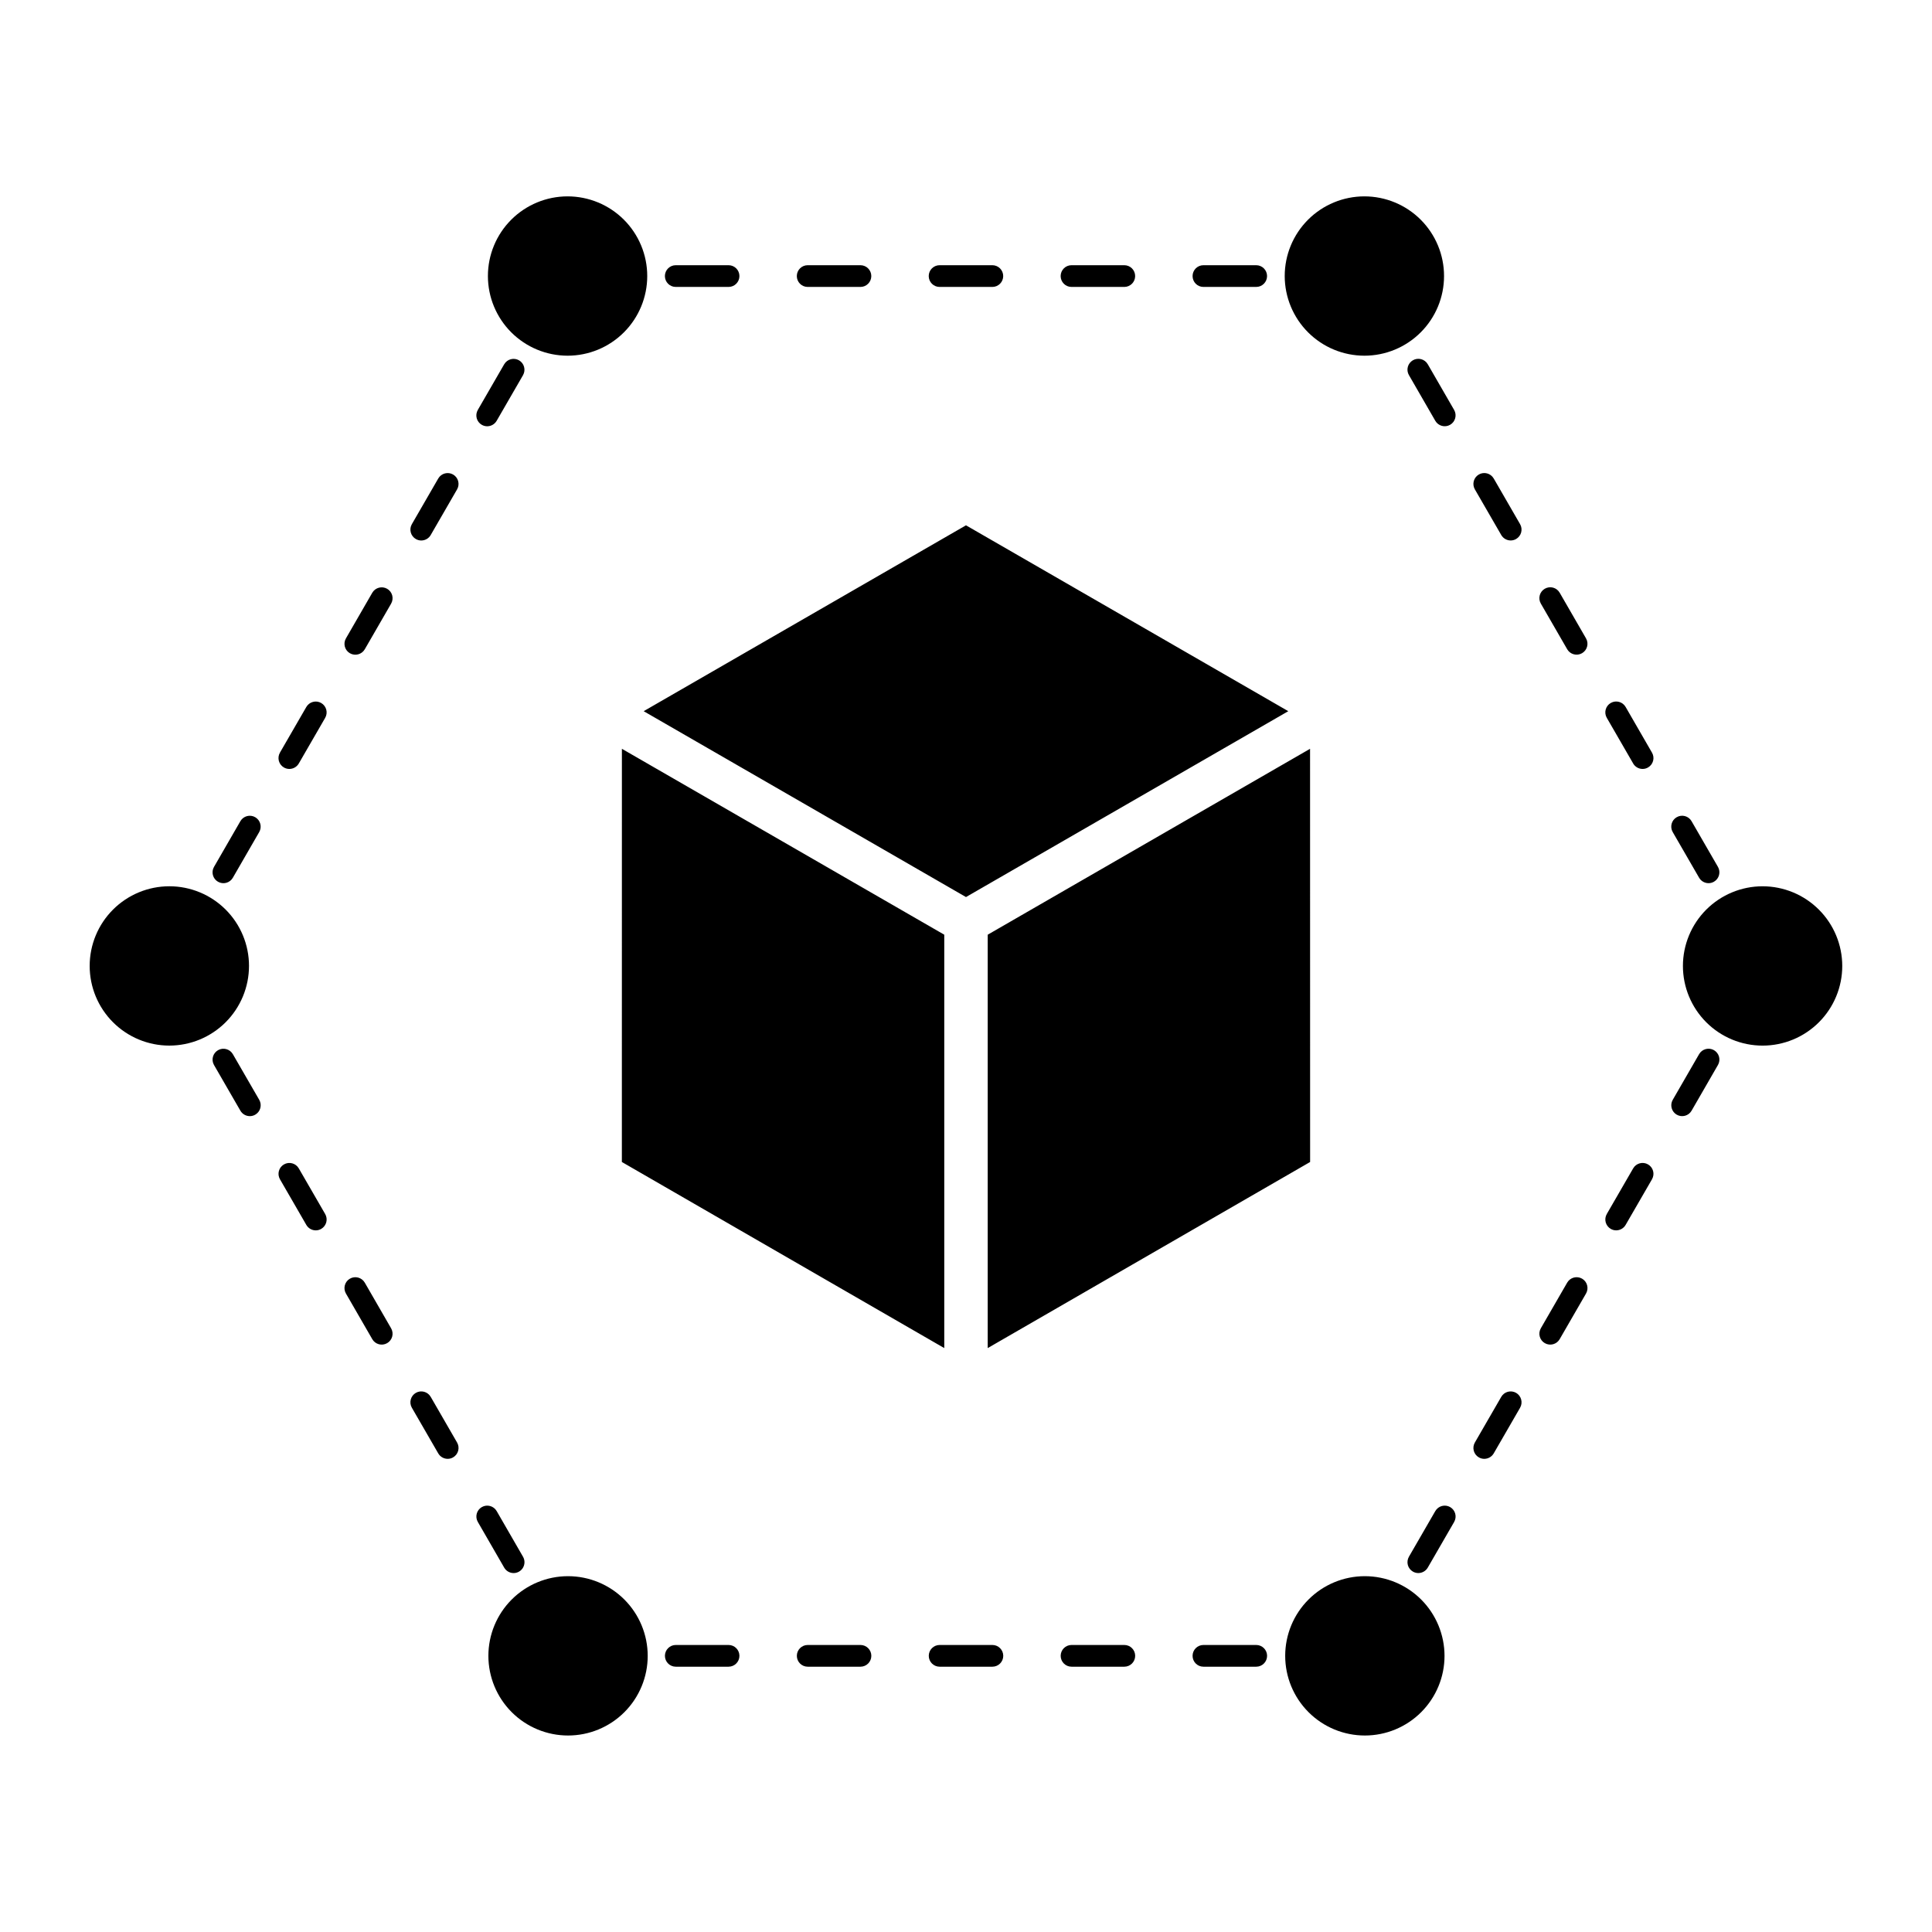 <?xml version="1.0" encoding="UTF-8"?>
<!-- Uploaded to: ICON Repo, www.iconrepo.com, Generator: ICON Repo Mixer Tools -->
<svg fill="#000000" width="800px" height="800px" version="1.1" viewBox="144 144 512 512" xmlns="http://www.w3.org/2000/svg">
 <path d="m308.81 342.44 85.43 49.266v109.55l-85.441-49.316zm182.37 0-85.426 49.266v109.55l85.441-49.316zm-5.769-9.969-85.414-49.258-85.418 49.258 85.418 49.258zm-92.41-112.43h13.98c1.59 0 2.879-1.289 2.879-2.879 0-1.59-1.289-2.879-2.879-2.879h-13.98c-1.59 0-2.879 1.289-2.879 2.879 0 1.59 1.289 2.879 2.879 2.879zm-34.957 0h13.98c1.59 0 2.879-1.289 2.879-2.879 0-1.59-1.289-2.879-2.879-2.879h-13.98c-1.59 0-2.879 1.289-2.879 2.879 0 1.59 1.289 2.879 2.879 2.879zm104.88 0h13.98c1.59 0 2.879-1.289 2.879-2.879 0-1.59-1.289-2.879-2.879-2.879h-13.98c-1.59 0-2.879 1.289-2.879 2.879 0 1.59 1.289 2.879 2.879 2.879zm-34.957 0h13.98c1.59 0 2.879-1.289 2.879-2.879 0-1.59-1.289-2.879-2.879-2.879h-13.984c-1.59 0-2.879 1.289-2.879 2.879 0 1.59 1.289 2.879 2.879 2.879zm-104.88 0h13.988c1.59 0 2.879-1.289 2.879-2.879 0-1.59-1.289-2.879-2.879-2.879h-13.992c-1.59 0-2.879 1.289-2.879 2.879 0 1.59 1.289 2.879 2.879 2.879zm-76.492 79.992c-1.379-0.789-3.137-0.32-3.938 1.051l-6.988 12.109c-0.785 1.379-0.312 3.133 1.062 3.926s3.133 0.324 3.934-1.047l6.988-12.105h-0.004c0.383-0.664 0.484-1.449 0.289-2.188-0.199-0.738-0.684-1.367-1.344-1.746zm25.082-43.453c0.438 0.254 0.934 0.387 1.441 0.387 1.027-0.004 1.98-0.551 2.496-1.441l6.996-12.109c0.785-1.379 0.312-3.137-1.062-3.93-1.375-0.793-3.133-0.324-3.934 1.051l-6.996 12.109h0.004c-0.383 0.664-0.484 1.449-0.289 2.188 0.199 0.738 0.684 1.363 1.344 1.746zm-69.906 121.09c1.375 0.797 3.137 0.324 3.934-1.055l6.988-12.109c0.797-1.379 0.32-3.141-1.059-3.938-1.379-0.793-3.141-0.32-3.934 1.059l-6.988 12.113c-0.383 0.66-0.484 1.445-0.285 2.184 0.195 0.738 0.68 1.367 1.344 1.746zm27.348-47.371v0.004c-0.66-0.383-1.449-0.488-2.188-0.289-0.738 0.195-1.367 0.68-1.75 1.34l-6.996 12.105 0.004 0.004c-0.383 0.66-0.484 1.445-0.289 2.184 0.199 0.738 0.684 1.367 1.344 1.746 0.438 0.254 0.934 0.387 1.441 0.387 1.027-0.004 1.98-0.551 2.496-1.438l6.996-12.105v-0.004c0.379-0.66 0.484-1.445 0.285-2.184-0.199-0.738-0.684-1.367-1.344-1.746zm34.957-60.551v0.004c-1.379-0.789-3.137-0.32-3.934 1.055l-6.996 12.109c-0.383 0.664-0.484 1.449-0.285 2.188 0.195 0.734 0.68 1.363 1.344 1.746 0.438 0.254 0.934 0.387 1.438 0.387 1.031-0.004 1.98-0.551 2.496-1.441l6.996-12.109c0.383-0.664 0.484-1.449 0.285-2.188-0.199-0.738-0.68-1.363-1.344-1.746zm-23.41 214.16c-0.801-1.371-2.559-1.84-3.934-1.047-1.375 0.793-1.848 2.547-1.062 3.926l6.988 12.105v0.004c0.797 1.379 2.559 1.852 3.938 1.055 0.66-0.379 1.145-1.012 1.344-1.746 0.195-0.738 0.094-1.527-0.289-2.188zm17.477 30.273h-0.004c-0.793-1.379-2.555-1.852-3.934-1.059-1.379 0.797-1.852 2.559-1.059 3.938l6.996 12.109c0.516 0.887 1.465 1.438 2.496 1.438 0.504 0.004 1-0.129 1.438-0.387 0.664-0.379 1.145-1.008 1.344-1.746s0.098-1.523-0.285-2.184zm-34.961-60.547c-0.797-1.375-2.555-1.844-3.93-1.051s-1.852 2.551-1.062 3.93l6.996 12.113-0.004-0.004c0.52 0.891 1.469 1.438 2.5 1.441 0.504 0 1-0.133 1.438-0.387 0.66-0.383 1.145-1.012 1.344-1.75 0.199-0.734 0.094-1.523-0.285-2.184zm-17.477-30.273c-0.797-1.371-2.555-1.84-3.93-1.047s-1.852 2.547-1.062 3.926l6.996 12.113v-0.004c0.516 0.891 1.465 1.438 2.496 1.441 0.504 0 1-0.133 1.438-0.387 0.664-0.383 1.148-1.008 1.344-1.746 0.199-0.738 0.098-1.523-0.285-2.188zm74.41 137.52c1.027 0 1.977-0.551 2.492-1.441s0.516-1.984 0.004-2.879l-6.988-12.109c-0.797-1.379-2.559-1.852-3.938-1.059-1.379 0.797-1.852 2.559-1.055 3.938l6.988 12.109h-0.004c0.52 0.891 1.469 1.441 2.5 1.441zm161.84 19.059-13.984-0.004c-1.59 0-2.879 1.289-2.879 2.879s1.289 2.879 2.879 2.879h13.984c1.59 0 2.879-1.289 2.879-2.879s-1.289-2.879-2.879-2.879zm-34.957 0-13.984-0.004c-1.59 0-2.879 1.289-2.879 2.879s1.289 2.879 2.879 2.879h13.98c1.59 0 2.879-1.289 2.879-2.879s-1.289-2.879-2.879-2.879zm69.918 0-13.992-0.004c-1.59 0-2.879 1.289-2.879 2.879s1.289 2.879 2.879 2.879h13.988c1.59 0 2.879-1.289 2.879-2.879s-1.289-2.879-2.879-2.879zm-104.88 0-13.984-0.004c-1.59 0-2.879 1.289-2.879 2.879s1.289 2.879 2.879 2.879h13.98c1.59 0 2.879-1.289 2.879-2.879s-1.289-2.879-2.879-2.879zm-34.957 0-13.988-0.004c-1.59 0-2.879 1.289-2.879 2.879s1.289 2.879 2.879 2.879h13.984c1.59 0 2.879-1.289 2.879-2.879s-1.289-2.879-2.879-2.879zm208.71-66.812-0.004-0.004c-0.664-0.383-1.449-0.484-2.188-0.289-0.738 0.199-1.367 0.684-1.75 1.344l-6.996 12.109v0.004c-0.379 0.66-0.484 1.445-0.285 2.184s0.684 1.367 1.344 1.746c0.438 0.254 0.934 0.387 1.438 0.387 1.031-0.004 1.98-0.551 2.5-1.441l6.996-12.109h-0.004c0.383-0.66 0.484-1.449 0.285-2.184-0.195-0.738-0.68-1.367-1.34-1.75zm17.477-30.273h-0.008c-1.379-0.789-3.133-0.32-3.934 1.051l-6.988 12.105v0.004c-0.797 1.379-0.32 3.141 1.059 3.934 1.379 0.797 3.141 0.324 3.934-1.055l6.988-12.105v-0.004c0.383-0.66 0.484-1.445 0.285-2.184-0.195-0.738-0.68-1.367-1.344-1.746zm34.957-60.551h-0.004c-1.379-0.789-3.137-0.32-3.938 1.055l-6.988 12.109c-0.793 1.379-0.32 3.141 1.059 3.938 1.379 0.793 3.141 0.32 3.934-1.059l6.988-12.113v0.004c0.383-0.664 0.484-1.449 0.289-2.188-0.199-0.738-0.684-1.363-1.344-1.746zm-69.914 121.09c-0.664-0.383-1.449-0.484-2.188-0.289-0.738 0.199-1.367 0.68-1.75 1.344l-6.996 12.109h0.004c-0.383 0.664-0.484 1.449-0.289 2.188 0.199 0.738 0.684 1.363 1.344 1.746 0.438 0.254 0.934 0.387 1.441 0.387 1.027-0.004 1.977-0.551 2.496-1.441l6.996-12.109h-0.004c0.383-0.664 0.488-1.449 0.289-2.188-0.199-0.734-0.684-1.363-1.344-1.746zm52.434-90.816c-1.379-0.793-3.141-0.324-3.938 1.055l-6.996 12.105h0.004c-0.383 0.66-0.484 1.449-0.289 2.184 0.199 0.738 0.684 1.367 1.344 1.75 0.438 0.254 0.934 0.387 1.441 0.383 1.027 0 1.977-0.547 2.496-1.438l6.996-12.105h-0.004c0.383-0.664 0.488-1.449 0.289-2.188-0.199-0.738-0.684-1.367-1.344-1.746zm13.539-75.965c0.516 0.887 1.469 1.434 2.496 1.438 0.504 0 1.004-0.133 1.441-0.387 0.66-0.379 1.145-1.008 1.34-1.746 0.199-0.738 0.098-1.523-0.285-2.184l-6.996-12.113c-0.793-1.379-2.555-1.852-3.934-1.055-1.379 0.793-1.852 2.555-1.059 3.934zm-75.848-137.14c-0.66 0.383-1.145 1.012-1.344 1.746-0.199 0.738-0.094 1.527 0.289 2.188l6.988 12.109h-0.004c0.797 1.379 2.559 1.855 3.938 1.059s1.852-2.559 1.059-3.938l-6.988-12.109c-0.797-1.375-2.559-1.848-3.938-1.055zm56.371 91.875c-0.797-1.379-2.559-1.852-3.938-1.055-1.379 0.793-1.852 2.555-1.055 3.934l6.996 12.109-0.004 0.004c0.52 0.887 1.469 1.438 2.496 1.438 0.508 0.004 1.004-0.133 1.441-0.387 0.66-0.379 1.145-1.008 1.344-1.746 0.199-0.738 0.094-1.523-0.289-2.184zm-34.957-60.547v0.004c-0.797-1.379-2.559-1.852-3.938-1.059-1.379 0.797-1.852 2.559-1.059 3.938l6.996 12.105c0.516 0.891 1.469 1.438 2.496 1.441 0.504 0 1.004-0.133 1.441-0.387 0.66-0.383 1.145-1.012 1.34-1.746 0.199-0.738 0.098-1.523-0.285-2.188zm17.48 30.273c-0.793-1.379-2.555-1.852-3.934-1.055-1.379 0.793-1.855 2.555-1.059 3.934l6.988 12.105v0.004c0.797 1.371 2.555 1.84 3.93 1.047s1.852-2.547 1.062-3.926zm-347.34 98.91c0-5.602-2.223-10.969-6.184-14.93-3.957-3.957-9.328-6.184-14.926-6.184-5.602 0-10.969 2.227-14.93 6.184-3.961 3.961-6.184 9.328-6.184 14.93 0 5.598 2.223 10.969 6.184 14.926 3.961 3.961 9.328 6.184 14.93 6.184 5.598-0.004 10.961-2.231 14.922-6.188 3.957-3.961 6.184-9.324 6.188-14.922zm84.551 161.72c-5.598 0-10.969 2.223-14.93 6.184-3.957 3.957-6.184 9.328-6.184 14.926 0 5.602 2.227 10.969 6.184 14.93 3.961 3.961 9.332 6.184 14.93 6.184s10.969-2.223 14.93-6.184c3.957-3.961 6.18-9.328 6.18-14.93-0.004-5.598-2.231-10.961-6.188-14.922-3.957-3.957-9.324-6.184-14.922-6.188zm-0.129-323.44c5.602 0 10.969-2.223 14.93-6.184 3.957-3.957 6.184-9.328 6.184-14.926 0-5.602-2.227-10.969-6.184-14.93-3.961-3.957-9.328-6.184-14.93-6.184-5.598 0-10.969 2.227-14.926 6.184-3.961 3.961-6.184 9.328-6.184 14.93 0.004 5.598 2.231 10.965 6.188 14.922 3.961 3.957 9.324 6.184 14.922 6.188zm211.29 323.44c-5.598 0-10.969 2.223-14.926 6.184-3.961 3.957-6.184 9.328-6.184 14.926 0 5.602 2.223 10.969 6.184 14.93 3.957 3.961 9.328 6.184 14.926 6.184 5.602 0 10.969-2.223 14.93-6.184 3.957-3.961 6.184-9.328 6.184-14.93-0.008-5.594-2.231-10.961-6.191-14.922-3.957-3.957-9.324-6.184-14.922-6.188zm-0.125-323.44c5.598 0 10.969-2.223 14.926-6.184 3.961-3.957 6.184-9.328 6.184-14.926 0-5.602-2.223-10.969-6.184-14.93-3.957-3.957-9.328-6.184-14.926-6.184-5.602 0-10.969 2.227-14.93 6.184-3.957 3.961-6.184 9.328-6.184 14.93 0.008 5.598 2.234 10.965 6.191 14.922 3.957 3.957 9.324 6.184 14.922 6.188zm105.53 140.61c-5.602 0-10.969 2.227-14.93 6.184-3.957 3.961-6.184 9.328-6.184 14.93 0 5.598 2.227 10.969 6.184 14.926 3.961 3.961 9.328 6.184 14.93 6.184 5.598 0 10.969-2.223 14.926-6.184 3.961-3.957 6.184-9.328 6.184-14.926-0.004-5.598-2.231-10.965-6.188-14.922-3.961-3.961-9.324-6.184-14.922-6.191z"/>
</svg>